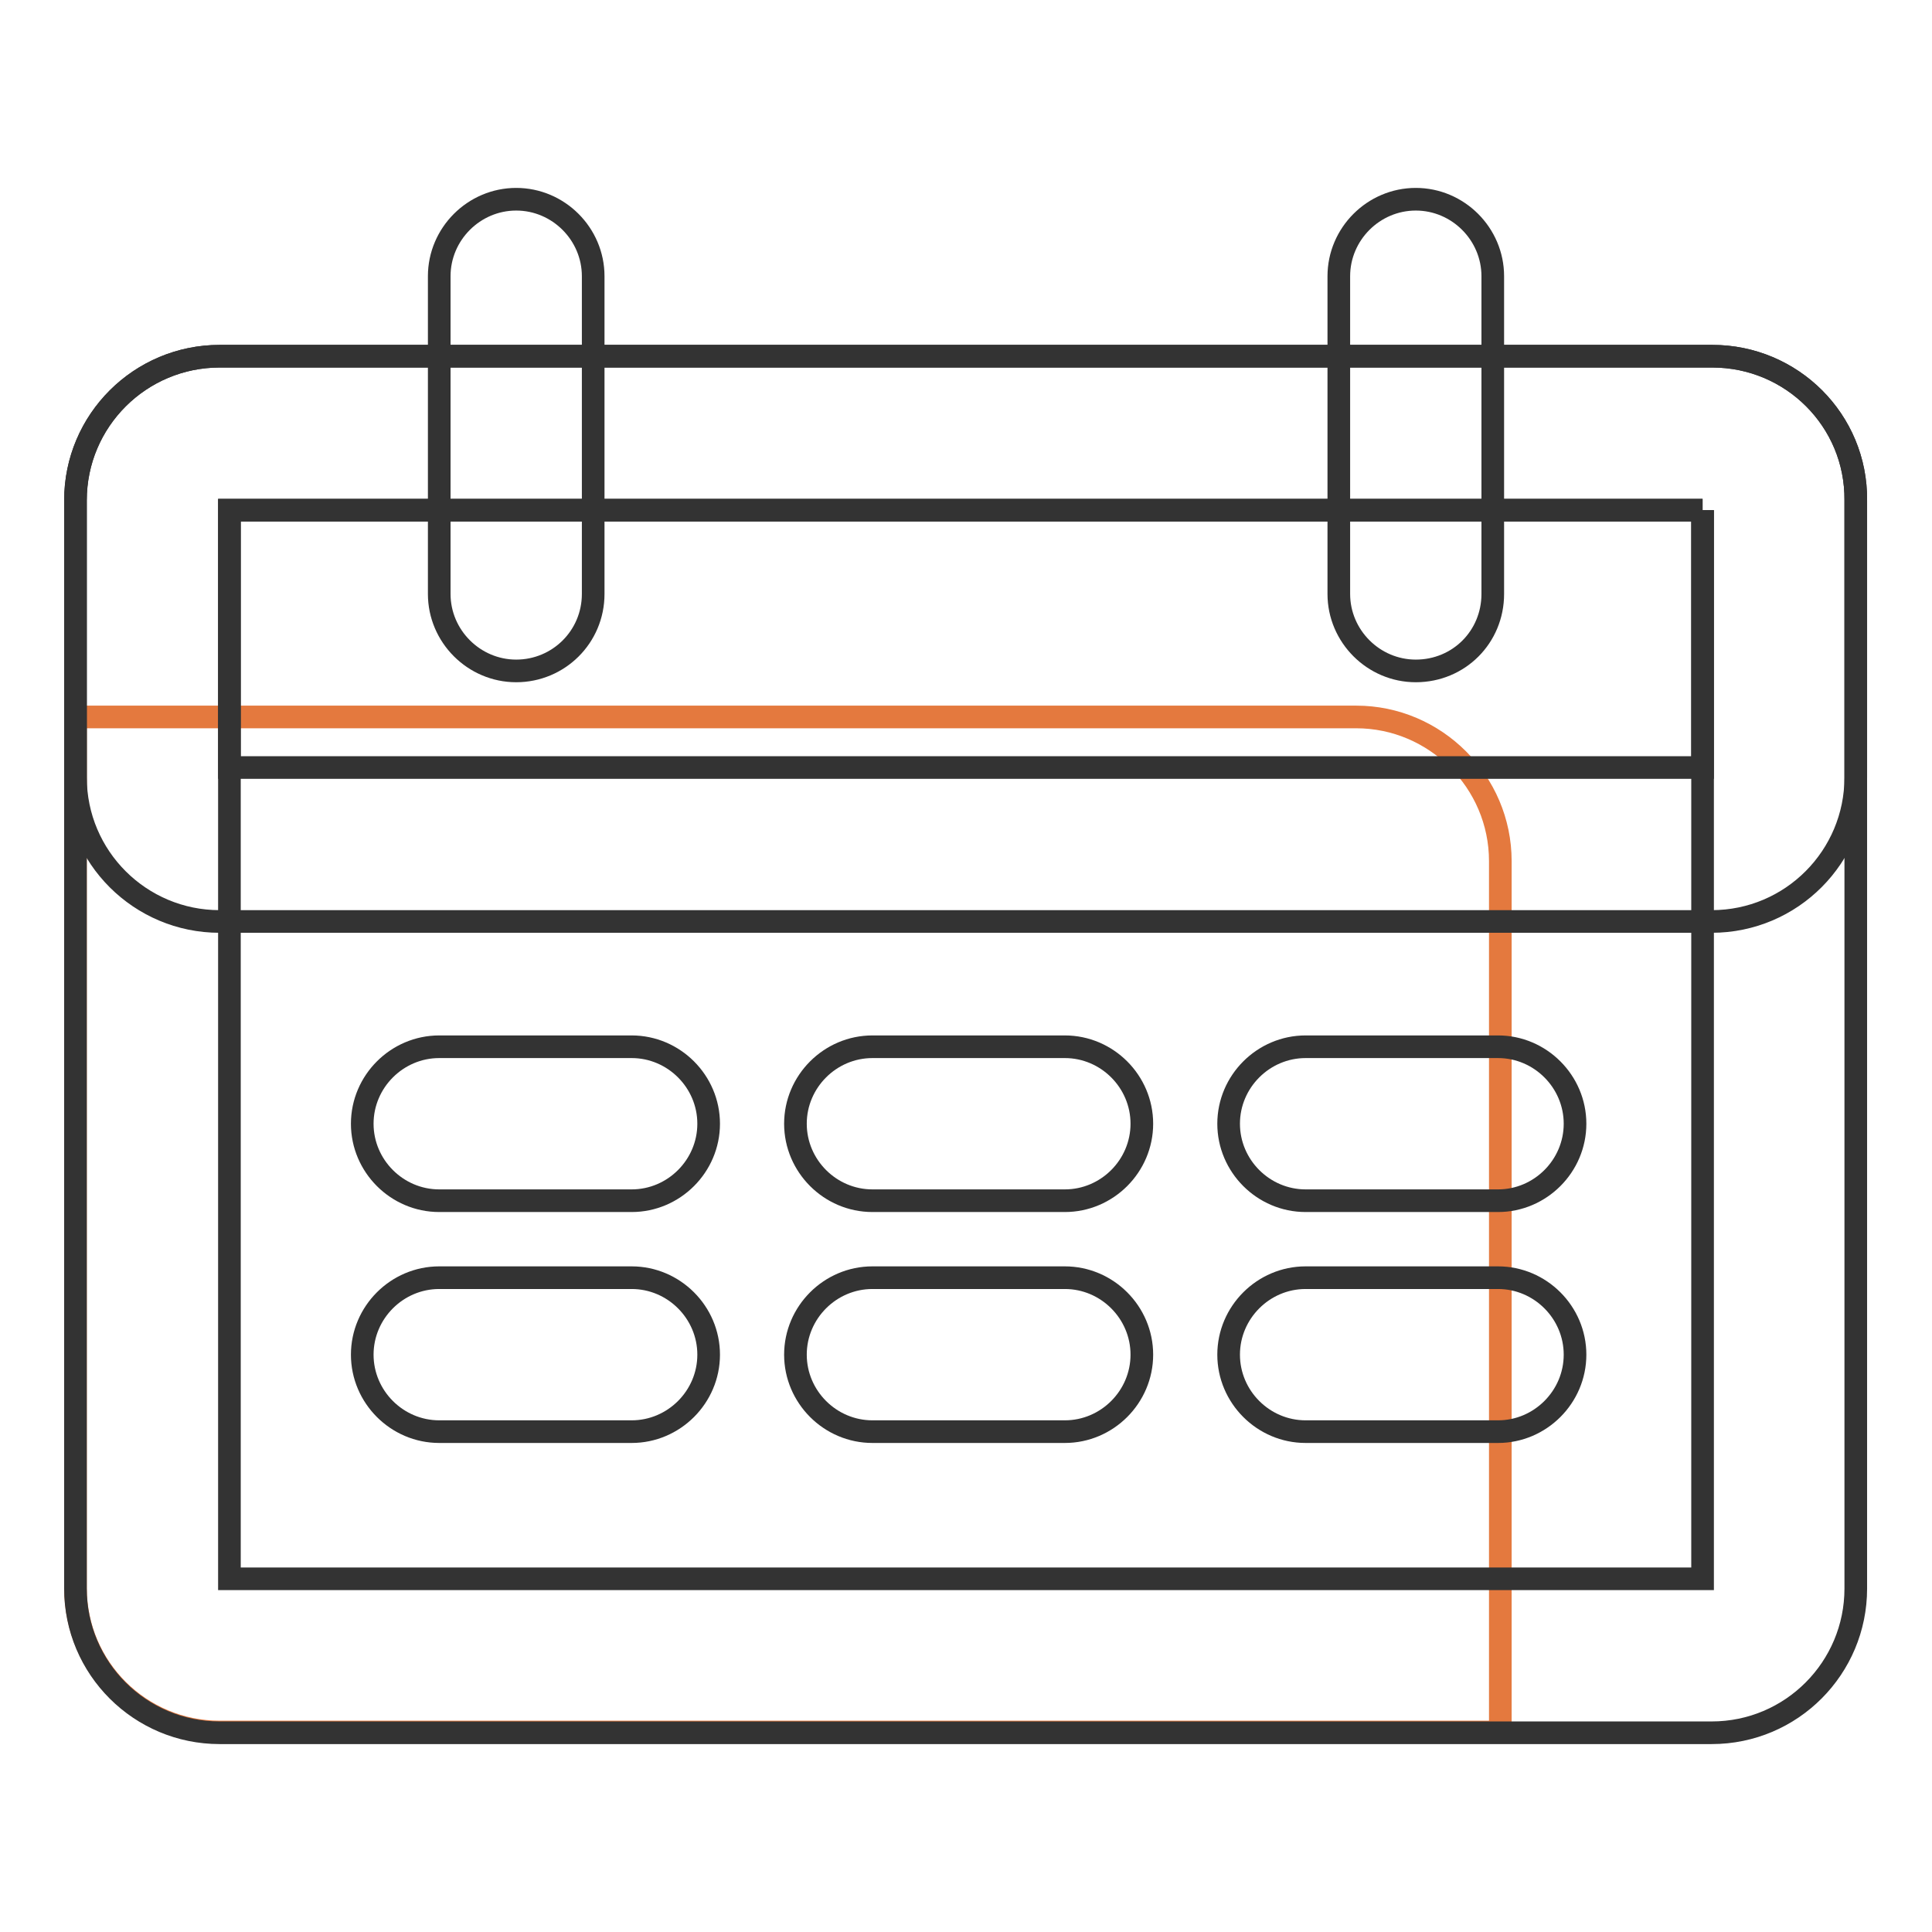 <?xml version="1.0" encoding="utf-8"?>
<!-- Svg Vector Icons : http://www.onlinewebfonts.com/icon -->
<!DOCTYPE svg PUBLIC "-//W3C//DTD SVG 1.1//EN" "http://www.w3.org/Graphics/SVG/1.1/DTD/svg11.dtd">
<svg version="1.1" xmlns="http://www.w3.org/2000/svg" xmlns:xlink="http://www.w3.org/1999/xlink" x="0px" y="0px" viewBox="0 0 256 256" enable-background="new 0 0 256 256" xml:space="preserve">
<g> <path stroke-width="3" fill-opacity="0" stroke="#e4793e"  d="M179.7,95H10v115.4c0,10.6,8.6,19.1,19.1,19.1h169.7V114.1C198.8,103.6,190.2,95,179.7,95L179.7,95z"/> <path stroke-width="3" fill-opacity="0" stroke="#333333"  d="M225.6,67.6v141.6H30.4V67.6H225.6 M226.9,47.2H29.1C18.6,47.2,10,55.7,10,66.3v144.2 c0,10.6,8.6,19.1,19.1,19.1h197.7c10.6,0,19.1-8.6,19.1-19.1V66.3C246,55.7,237.4,47.2,226.9,47.2z"/> <path stroke-width="3" fill-opacity="0" stroke="#333333"  d="M225.6,67.6v34.1H30.4V67.6H225.6 M226.9,47.2H29.1C18.6,47.2,10,55.7,10,66.3V103 c0,10.6,8.6,19.1,19.1,19.1h197.7c10.6,0,19.1-8.6,19.1-19.1V66.3C246,55.7,237.4,47.2,226.9,47.2z"/> <path stroke-width="3" fill-opacity="0" stroke="#333333"  d="M68.4,88.9c-5.6,0-10.2-4.6-10.2-10.2l0,0V36.6c0-5.6,4.6-10.2,10.2-10.2c5.6,0,10.2,4.6,10.2,10.2v42.1 C78.6,84.4,74,88.9,68.4,88.9L68.4,88.9z M83.7,159.1H58.2c-5.6,0-10.2-4.6-10.2-10.2s4.6-10.2,10.2-10.2h25.5 c5.6,0,10.2,4.6,10.2,10.2S89.3,159.1,83.7,159.1z M141.1,159.1h-25.5c-5.6,0-10.2-4.6-10.2-10.2s4.6-10.2,10.2-10.2h25.5 c5.6,0,10.2,4.6,10.2,10.2S146.7,159.1,141.1,159.1z M198.5,159.1H173c-5.6,0-10.2-4.6-10.2-10.2s4.6-10.2,10.2-10.2l0,0h25.5 c5.6,0,10.2,4.6,10.2,10.2S204.1,159.1,198.5,159.1z M83.7,189.7H58.2c-5.6,0-10.2-4.6-10.2-10.2c0-5.6,4.6-10.2,10.2-10.2h25.5 c5.6,0,10.2,4.6,10.2,10.2C93.9,185.1,89.3,189.7,83.7,189.7z M141.1,189.7h-25.5c-5.6,0-10.2-4.6-10.2-10.2 c0-5.6,4.6-10.2,10.2-10.2h25.5c5.6,0,10.2,4.6,10.2,10.2C151.3,185.1,146.7,189.7,141.1,189.7z M198.5,189.7H173 c-5.6,0-10.2-4.6-10.2-10.2c0-5.6,4.6-10.2,10.2-10.2l0,0h25.5c5.6,0,10.2,4.6,10.2,10.2C208.7,185.1,204.1,189.7,198.5,189.7z  M187.6,88.9c-5.6,0-10.2-4.6-10.2-10.2V36.6c0-5.6,4.6-10.2,10.2-10.2c5.6,0,10.2,4.6,10.2,10.2v42.1 C197.8,84.4,193.3,88.9,187.6,88.9L187.6,88.9z"/></g>
</svg>